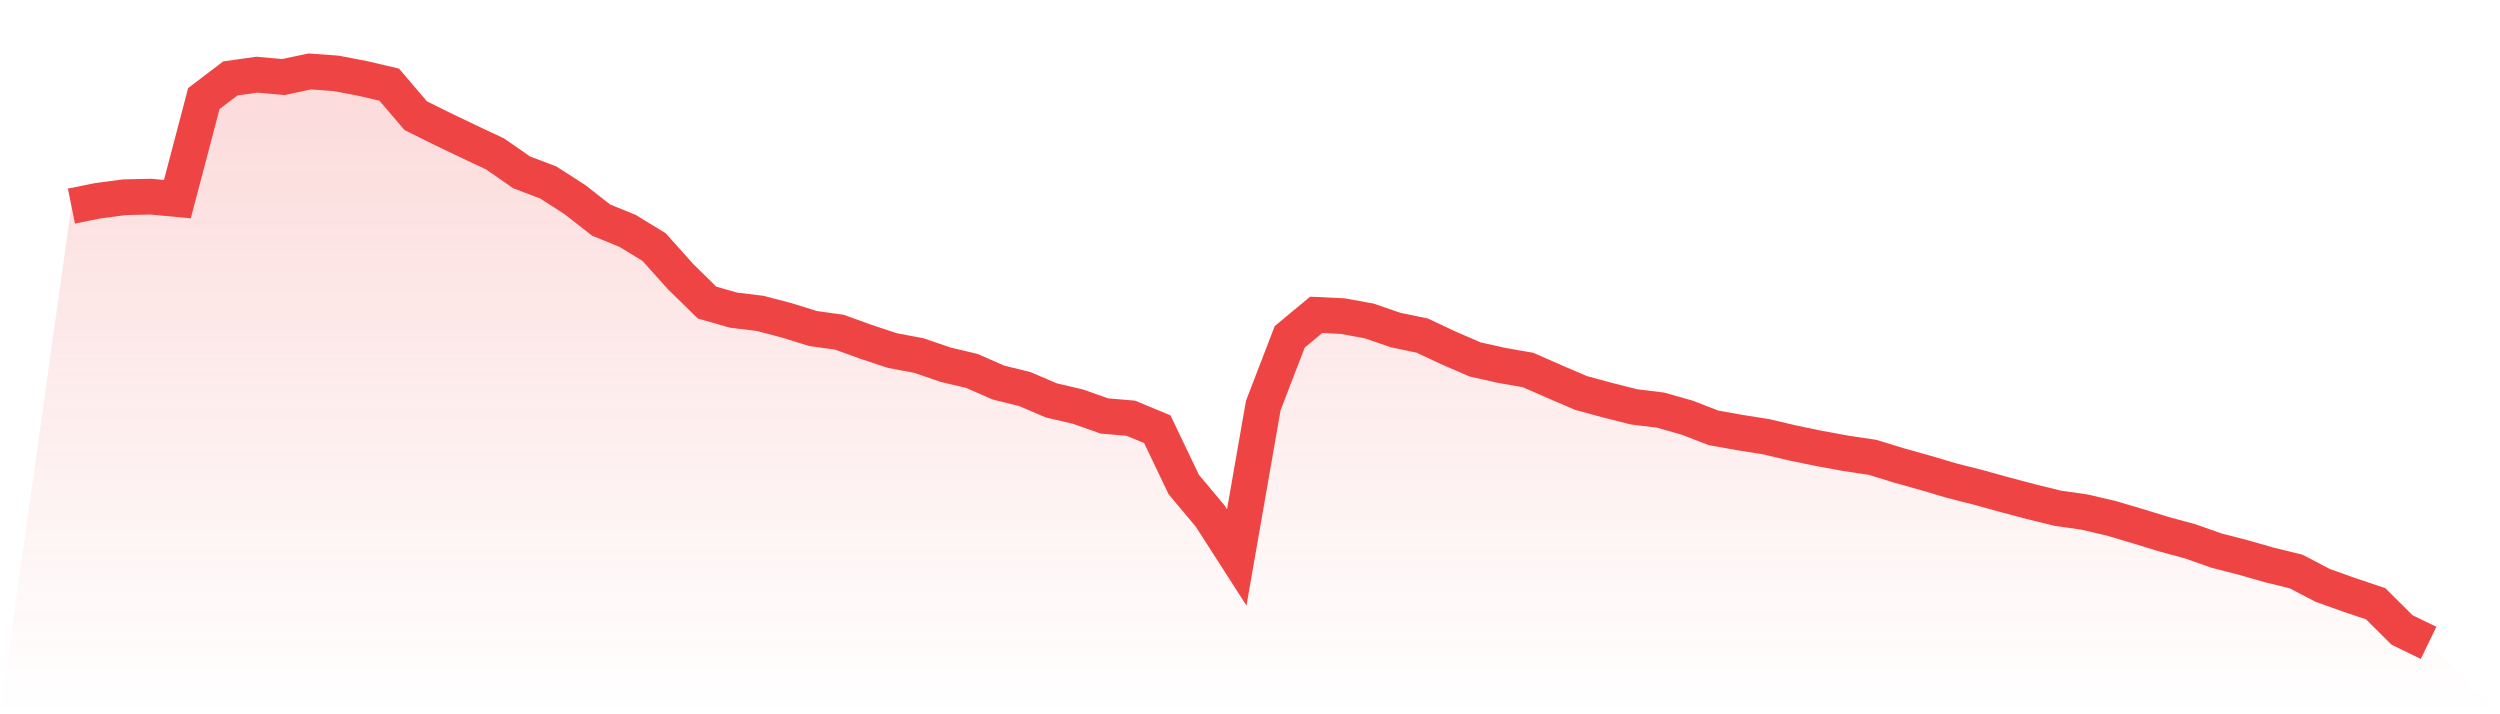 <svg viewBox="0 0 140 40" xmlns="http://www.w3.org/2000/svg">
<defs>
<linearGradient id="gradient" x1="0" x2="0" y1="0" y2="1">
<stop offset="0%" stop-color="#ef4444" stop-opacity="0.2"/>
<stop offset="100%" stop-color="#ef4444" stop-opacity="0"/>
</linearGradient>
</defs>
<path d="M4,11.54 L4,11.54 L5.483,11.242 L6.966,11.045 L8.449,11.012 L9.933,11.152 L11.416,5.518 L12.899,4.391 L14.382,4.183 L15.865,4.315 L17.348,4 L18.831,4.109 L20.315,4.394 L21.798,4.741 L23.281,6.479 L24.764,7.215 L26.247,7.926 L27.73,8.624 L29.213,9.653 L30.697,10.216 L32.18,11.166 L33.663,12.326 L35.146,12.93 L36.629,13.836 L38.112,15.491 L39.596,16.944 L41.079,17.368 L42.562,17.549 L44.045,17.937 L45.528,18.397 L47.011,18.605 L48.494,19.141 L49.978,19.633 L51.461,19.912 L52.944,20.421 L54.427,20.774 L55.91,21.423 L57.393,21.789 L58.876,22.424 L60.36,22.769 L61.843,23.294 L63.326,23.42 L64.809,24.036 L66.292,27.135 L67.775,28.906 L69.258,31.215 L70.742,22.714 L72.225,18.862 L73.708,17.631 L75.191,17.702 L76.674,17.973 L78.157,18.484 L79.64,18.791 L81.124,19.488 L82.607,20.129 L84.09,20.462 L85.573,20.72 L87.056,21.371 L88.539,22.008 L90.022,22.41 L91.506,22.785 L92.989,22.966 L94.472,23.387 L95.955,23.959 L97.438,24.224 L98.921,24.46 L100.404,24.81 L101.888,25.116 L103.371,25.387 L104.854,25.609 L106.337,26.063 L107.82,26.479 L109.303,26.919 L110.787,27.294 L112.27,27.705 L113.753,28.098 L115.236,28.462 L116.719,28.673 L118.202,29.018 L119.685,29.456 L121.169,29.912 L122.652,30.315 L124.135,30.837 L125.618,31.218 L127.101,31.642 L128.584,32.005 L130.067,32.78 L131.551,33.311 L133.034,33.808 L134.517,35.28 L136,36 L140,40 L0,40 z" fill="url(#gradient)"/>
<path d="M4,11.54 L4,11.54 L5.483,11.242 L6.966,11.045 L8.449,11.012 L9.933,11.152 L11.416,5.518 L12.899,4.391 L14.382,4.183 L15.865,4.315 L17.348,4 L18.831,4.109 L20.315,4.394 L21.798,4.741 L23.281,6.479 L24.764,7.215 L26.247,7.926 L27.73,8.624 L29.213,9.653 L30.697,10.216 L32.18,11.166 L33.663,12.326 L35.146,12.93 L36.629,13.836 L38.112,15.491 L39.596,16.944 L41.079,17.368 L42.562,17.549 L44.045,17.937 L45.528,18.397 L47.011,18.605 L48.494,19.141 L49.978,19.633 L51.461,19.912 L52.944,20.421 L54.427,20.774 L55.91,21.423 L57.393,21.789 L58.876,22.424 L60.36,22.769 L61.843,23.294 L63.326,23.42 L64.809,24.036 L66.292,27.135 L67.775,28.906 L69.258,31.215 L70.742,22.714 L72.225,18.862 L73.708,17.631 L75.191,17.702 L76.674,17.973 L78.157,18.484 L79.64,18.791 L81.124,19.488 L82.607,20.129 L84.09,20.462 L85.573,20.72 L87.056,21.371 L88.539,22.008 L90.022,22.41 L91.506,22.785 L92.989,22.966 L94.472,23.387 L95.955,23.959 L97.438,24.224 L98.921,24.46 L100.404,24.81 L101.888,25.116 L103.371,25.387 L104.854,25.609 L106.337,26.063 L107.82,26.479 L109.303,26.919 L110.787,27.294 L112.27,27.705 L113.753,28.098 L115.236,28.462 L116.719,28.673 L118.202,29.018 L119.685,29.456 L121.169,29.912 L122.652,30.315 L124.135,30.837 L125.618,31.218 L127.101,31.642 L128.584,32.005 L130.067,32.78 L131.551,33.311 L133.034,33.808 L134.517,35.28 L136,36" fill="none" stroke="#ef4444" stroke-width="2"/>
</svg>